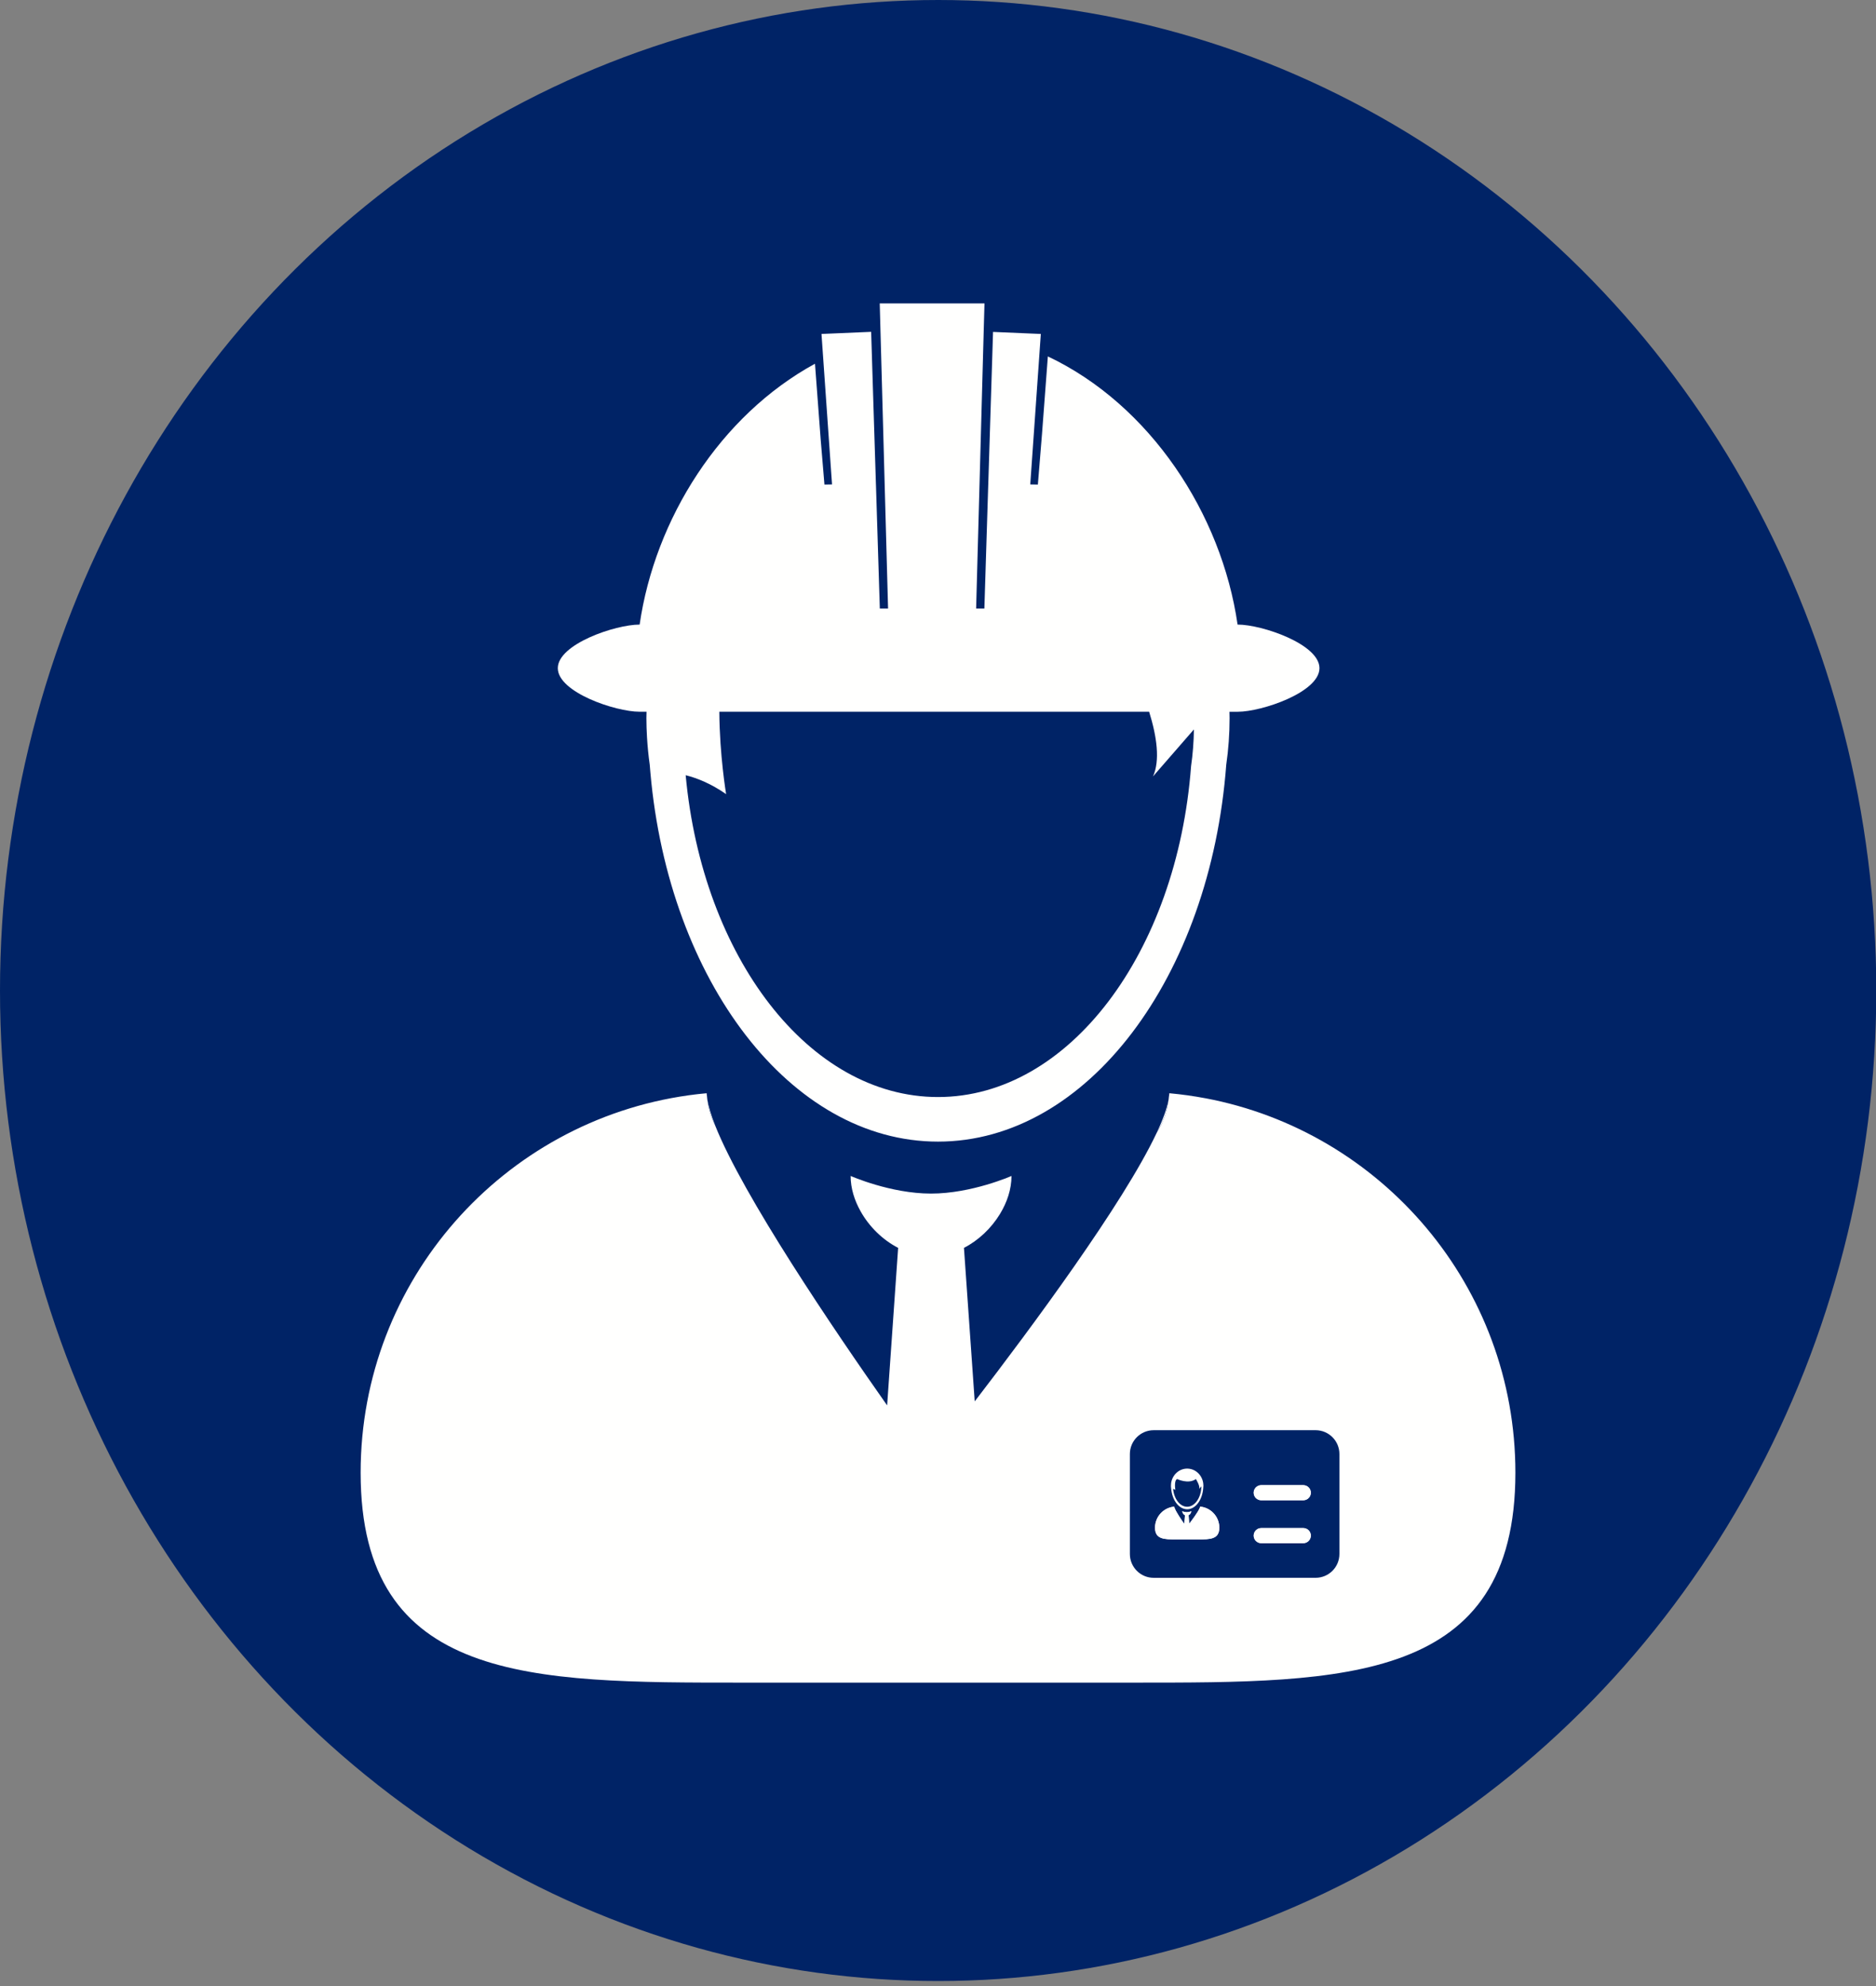 <?xml version="1.0" encoding="UTF-8"?>
<svg xmlns="http://www.w3.org/2000/svg" width="68" height="72" viewBox="0 0 68 72" fill="none">
  <rect x="0" y="0" width="68" height="72" fill="#808080" stroke="none"/>
  <ellipse cx="34.005" cy="35.909" rx="34.005" ry="35.909" fill="#002366"></ellipse>
  <g clip-path="url(#clip0_67_7)">
    <path d="M25.641 39.866C25.677 40.189 25.773 40.501 25.924 40.802C25.78 40.438 25.683 40.124 25.641 39.866Z" fill="#FFFFFE"></path>
    <path d="M42.361 39.845C42.307 40.171 42.153 40.591 41.92 41.084C42.167 40.692 42.317 40.277 42.361 39.845Z" fill="#FFFFFE"></path>
    <path d="M42.384 39.633C42.384 39.651 42.381 39.671 42.379 39.689C42.38 39.67 42.385 39.652 42.386 39.633H42.384Z" fill="#FFFFFE"></path>
    <path d="M25.615 39.633C25.395 39.653 25.177 39.678 24.961 39.708C24.973 39.707 24.984 39.706 24.996 39.705C25.201 39.677 25.407 39.652 25.615 39.633Z" fill="#FFFFFE"></path>
    <path d="M25.616 39.633H25.614C25.615 39.652 25.62 39.671 25.621 39.689C25.62 39.671 25.617 39.65 25.616 39.633Z" fill="#FFFFFE"></path>
    <path d="M42.379 39.69C42.376 39.739 42.371 39.791 42.361 39.845C42.361 39.842 42.362 39.838 42.362 39.835C42.371 39.788 42.375 39.743 42.378 39.7C42.378 39.697 42.379 39.693 42.379 39.69Z" fill="#FFFFFE"></path>
    <path d="M25.64 39.864C25.64 39.864 25.641 39.865 25.641 39.866C25.641 39.865 25.64 39.864 25.64 39.864C25.631 39.803 25.625 39.747 25.621 39.693C25.624 39.747 25.631 39.803 25.64 39.864Z" fill="#FFFFFE"></path>
    <path d="M25.924 40.803C25.924 40.803 25.924 40.802 25.924 40.802C25.773 40.5 25.677 40.188 25.641 39.866C25.641 39.865 25.641 39.864 25.64 39.864C25.677 40.187 25.773 40.501 25.924 40.803Z" fill="#FFFFFE"></path>
    <path d="M43.685 39.814C43.258 39.735 42.825 39.673 42.386 39.633C42.825 39.673 43.259 39.734 43.685 39.814Z" fill="#FFFFFE"></path>
    <path d="M25.621 39.693V39.69C25.619 39.671 25.615 39.652 25.614 39.633C25.615 39.653 25.62 39.673 25.621 39.693Z" fill="#FFFFFE"></path>
    <path d="M25.615 39.633C25.407 39.652 25.201 39.676 24.995 39.705C25.201 39.676 25.407 39.652 25.615 39.633Z" fill="#FFFFFE"></path>
    <path d="M25.64 39.864C25.631 39.803 25.624 39.747 25.621 39.693C25.624 39.751 25.634 39.806 25.64 39.864Z" fill="#FFFFFE"></path>
    <path d="M42.362 39.835C42.368 39.79 42.375 39.745 42.378 39.7C42.375 39.743 42.371 39.788 42.362 39.835Z" fill="#FFFFFE"></path>
    <path d="M43.428 55.808H42.636C42.211 55.808 41.867 55.81 41.867 55.385C41.867 54.996 42.155 54.676 42.529 54.624C42.541 54.622 42.553 54.62 42.565 54.62C42.565 54.62 42.565 54.622 42.566 54.623C42.566 54.626 42.566 54.629 42.567 54.632C42.569 54.65 42.574 54.668 42.583 54.684C42.639 54.827 42.821 55.096 42.929 55.249L42.952 54.931C42.92 54.915 42.893 54.888 42.875 54.858C42.863 54.835 42.855 54.811 42.855 54.786C42.855 54.786 42.936 54.822 43.018 54.822C43.1 54.822 43.18 54.786 43.18 54.786C43.18 54.812 43.172 54.839 43.157 54.863C43.139 54.891 43.114 54.916 43.084 54.931L43.106 55.24C43.22 55.092 43.405 54.843 43.472 54.7C43.486 54.678 43.495 54.655 43.497 54.631C43.498 54.627 43.498 54.625 43.498 54.622V54.619C43.523 54.621 43.547 54.625 43.571 54.629C43.928 54.696 44.197 55.008 44.197 55.384C44.196 55.809 43.852 55.808 43.428 55.808L43.428 55.808ZM47.241 55.946H45.716C45.566 55.946 45.443 55.823 45.443 55.672C45.443 55.522 45.566 55.399 45.716 55.399H47.241C47.391 55.399 47.514 55.522 47.514 55.672C47.514 55.823 47.392 55.946 47.241 55.946ZM47.241 54.389H45.716C45.566 54.389 45.443 54.267 45.443 54.116C45.443 53.965 45.566 53.842 45.716 53.842H47.241C47.391 53.842 47.514 53.965 47.514 54.116C47.514 54.267 47.392 54.389 47.241 54.389Z" fill="#FFFFFE"></path>
    <path d="M47.24 53.842H45.716C45.565 53.842 45.443 53.964 45.443 54.115C45.443 54.267 45.565 54.389 45.716 54.389H47.24C47.391 54.389 47.514 54.267 47.514 54.115C47.514 53.964 47.392 53.842 47.24 53.842Z" fill="#FFFFFE"></path>
    <path d="M47.24 55.396H45.716C45.565 55.396 45.443 55.519 45.443 55.669C45.443 55.82 45.565 55.943 45.716 55.943H47.24C47.391 55.943 47.514 55.82 47.514 55.669C47.514 55.519 47.392 55.396 47.24 55.396Z" fill="#FFFFFE"></path>
    <path d="M42.45 53.954C42.451 53.96 42.451 53.965 42.452 53.971C42.489 54.391 42.735 54.715 43.032 54.715C43.333 54.715 43.581 54.382 43.613 53.955C43.618 53.924 43.62 53.893 43.62 53.86C43.62 53.828 43.618 53.797 43.613 53.766C43.57 53.469 43.326 53.241 43.032 53.241C42.737 53.241 42.494 53.469 42.45 53.766C42.446 53.797 42.444 53.828 42.444 53.86C42.444 53.873 42.444 53.886 42.445 53.899C42.446 53.918 42.447 53.936 42.45 53.954ZM42.669 53.62C42.669 53.62 43.075 53.818 43.348 53.62C43.348 53.62 43.511 53.877 43.465 53.978L43.547 53.883C43.547 53.908 43.545 53.933 43.542 53.957C43.514 54.332 43.295 54.624 43.031 54.624C42.771 54.624 42.556 54.342 42.522 53.975C42.545 53.981 42.573 53.992 42.604 54.014C42.604 54.014 42.546 53.669 42.669 53.62Z" fill="#FFFFFE"></path>
    <path d="M43.57 54.629C43.547 54.625 43.523 54.621 43.498 54.62V54.623C43.498 54.625 43.498 54.628 43.497 54.631C43.494 54.655 43.486 54.678 43.472 54.7C43.405 54.843 43.219 55.092 43.105 55.241L43.084 54.932C43.113 54.916 43.139 54.891 43.156 54.863C43.17 54.839 43.18 54.813 43.18 54.786C43.18 54.786 43.1 54.822 43.017 54.822C42.936 54.822 42.855 54.786 42.855 54.786C42.855 54.811 42.863 54.835 42.875 54.858C42.892 54.889 42.919 54.915 42.951 54.932L42.928 55.249C42.821 55.097 42.639 54.827 42.582 54.685C42.573 54.668 42.569 54.651 42.566 54.633C42.566 54.629 42.565 54.626 42.565 54.623C42.565 54.622 42.565 54.621 42.565 54.62C42.553 54.621 42.54 54.622 42.528 54.624C42.154 54.676 41.867 54.997 41.867 55.385C41.867 55.81 42.211 55.809 42.636 55.809H43.427C43.852 55.809 44.196 55.81 44.196 55.385C44.196 55.009 43.927 54.697 43.57 54.629L43.57 54.629Z" fill="#FFFFFE"></path>
    <path d="M43.685 39.814C43.258 39.735 42.825 39.673 42.386 39.633C42.825 39.673 43.258 39.734 43.685 39.814C43.258 39.735 42.825 39.673 42.386 39.633C42.385 39.652 42.38 39.67 42.379 39.689C42.379 39.693 42.378 39.697 42.378 39.7C42.375 39.745 42.368 39.79 42.362 39.834C42.362 39.838 42.362 39.841 42.361 39.845C42.316 40.276 42.167 40.691 41.92 41.083C40.707 43.65 37.386 48.13 35.331 50.804L34.941 45.239C35.473 44.965 35.933 44.525 36.246 44.011C36.504 43.587 36.664 43.113 36.664 42.632C36.664 42.632 35.22 43.271 33.748 43.271C32.276 43.271 30.833 42.632 30.833 42.632C30.833 43.076 30.97 43.514 31.194 43.913C31.505 44.469 31.99 44.947 32.555 45.239L32.156 50.95C30.222 48.2 26.938 43.358 25.923 40.803C25.771 40.5 25.675 40.187 25.639 39.863C25.633 39.806 25.622 39.75 25.62 39.693C25.619 39.673 25.614 39.653 25.613 39.633C25.406 39.651 25.199 39.676 24.994 39.704C24.983 39.706 24.971 39.707 24.96 39.708C18.243 40.645 13.072 46.412 13.072 53.388C13.072 61.018 19.257 61 26.886 61H41.113C48.743 61 54.929 61.018 54.929 53.388C54.929 46.637 50.085 41.018 43.684 39.813L43.685 39.814ZM48.55 56.337C48.55 56.814 48.164 57.2 47.687 57.2L41.818 57.201C41.342 57.201 40.955 56.814 40.955 56.337V52.712C40.955 52.236 41.342 51.849 41.818 51.849H47.687C48.164 51.849 48.55 52.236 48.55 52.712V56.337H48.55Z" fill="#FFFFFE"></path>
    <path d="M23.179 25.802H23.435C23.433 25.88 23.43 25.956 23.43 26.033C23.43 26.266 23.439 26.497 23.452 26.727C23.472 27.062 23.504 27.394 23.551 27.721C23.559 27.821 23.568 27.92 23.576 28.019C24.243 35.561 28.654 41.387 34 41.387C39.413 41.387 43.871 35.409 44.448 27.725C44.528 27.174 44.569 26.608 44.569 26.033C44.569 25.956 44.566 25.88 44.565 25.803H44.866C45.738 25.803 47.827 25.096 47.827 24.223C47.827 23.351 45.738 22.643 44.866 22.643H44.859C44.279 18.624 41.688 14.677 37.982 12.921L37.769 15.744L37.62 17.567L37.344 17.562L37.487 15.53L37.686 12.691L37.727 12.107L35.995 12.033L35.993 12.102L35.899 15.087L35.824 17.495L35.819 17.637L35.681 22.061H35.382L35.574 15.031L35.656 12.029L35.685 11H31.888L31.919 12.136L32 15.107L32.19 22.061H31.891L31.753 17.635L31.748 17.493L31.675 15.179L31.583 12.228L31.577 12.03L29.777 12.107L29.836 12.949L30.03 15.722L30.159 17.562L29.884 17.567L29.748 15.941L29.541 13.186C26.099 15.067 23.739 18.814 23.185 22.643H23.179C22.306 22.643 20.219 23.351 20.219 24.223C20.219 25.096 22.306 25.802 23.179 25.802L23.179 25.802ZM26.074 25.802H41.653C41.935 26.709 42.054 27.571 41.793 28.148L43.276 26.444C43.27 26.895 43.236 27.342 43.173 27.777C42.667 34.522 38.753 39.771 34 39.771C29.324 39.771 25.461 34.691 24.854 28.104C25.266 28.207 25.77 28.407 26.32 28.79C26.32 28.79 26.082 27.375 26.074 25.803L26.074 25.802Z" fill="#FFFFFE"></path>
  </g>
  <defs>
    <clipPath id="clip0_67_7">
      <rect width="50" height="50" fill="white" transform="translate(9 11)"></rect>
    </clipPath>
  </defs>
</svg>
